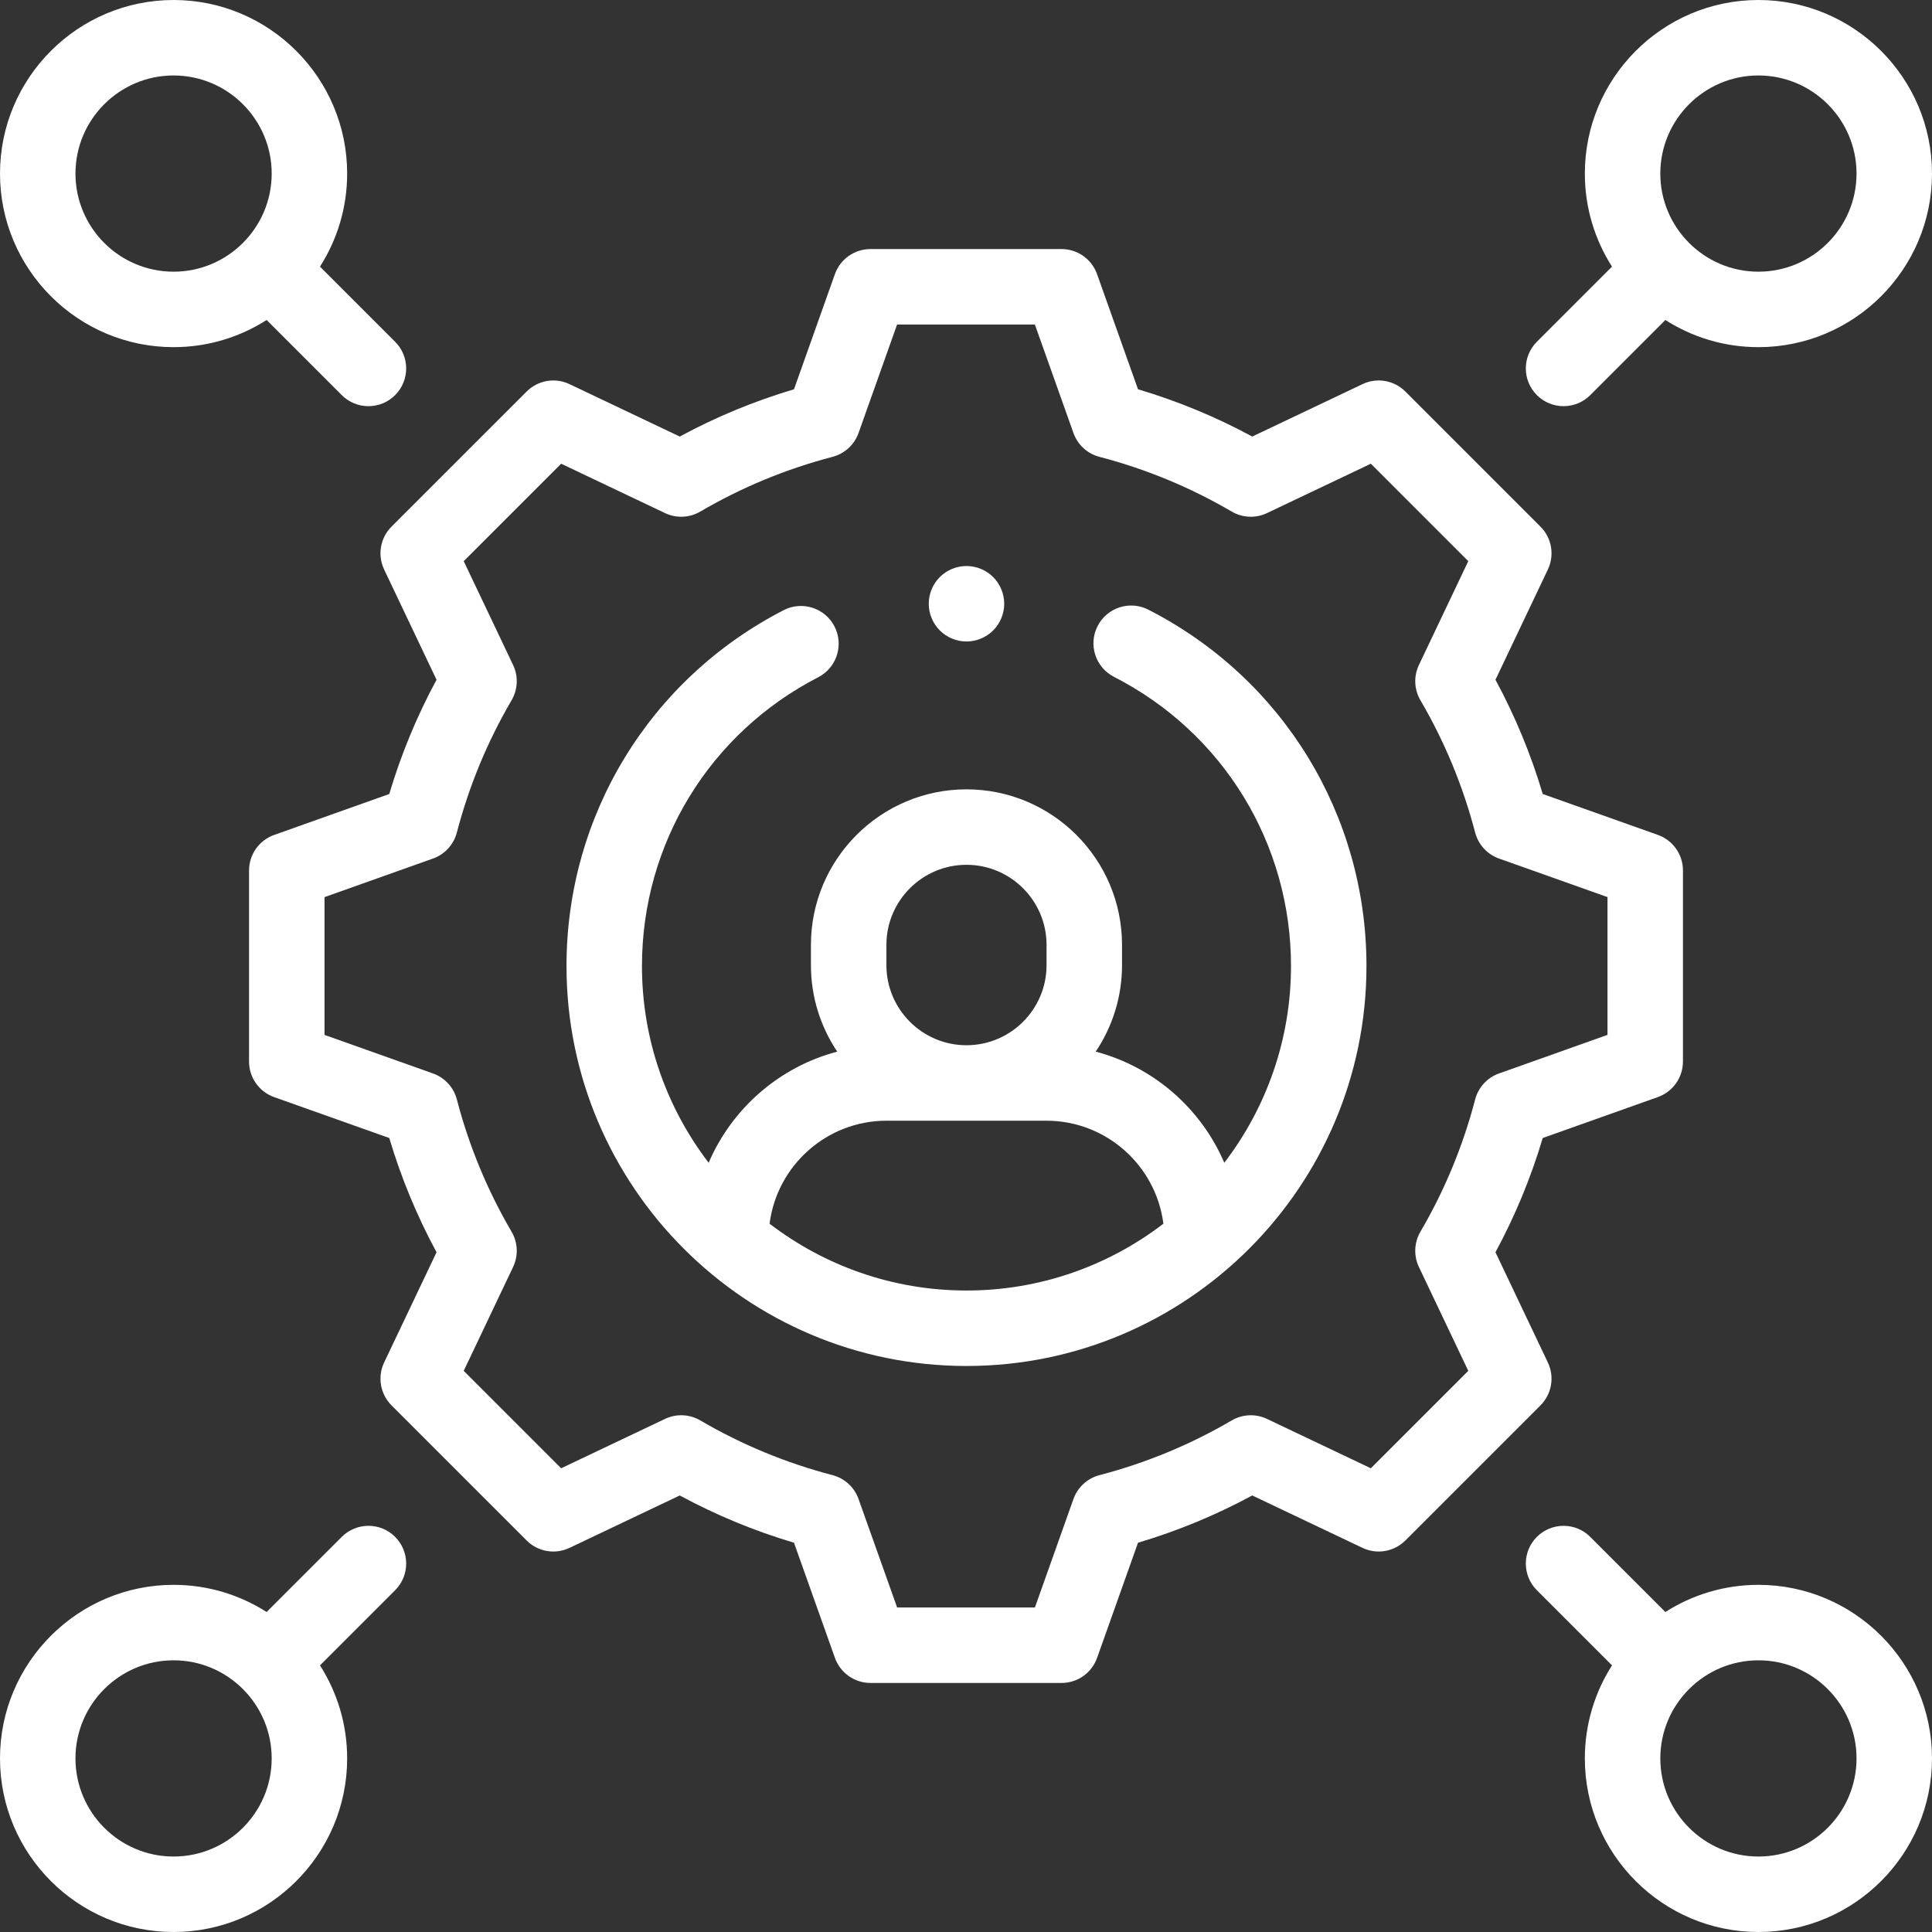 <?xml version="1.0" encoding="UTF-8"?>
<svg width="512px" height="512px" viewBox="0 0 512 512" version="1.1" xmlns="http://www.w3.org/2000/svg" xmlns:xlink="http://www.w3.org/1999/xlink">
    <rect x="0" y="0" width="512" height="512" fill="#333333" stroke="none"/>
    <!-- Generator: Sketch 56.3 (81716) - https://sketch.com -->
    <title>skills 3</title>
    <desc>Created with Sketch.</desc>
    <g id="Page-1" stroke="none" stroke-width="1" fill="none" fill-rule="evenodd">
        <g id="icons-bda" transform="translate(-698, -2080)" fill="#FFFFFF" fill-rule="nonzero">
            <g id="skills-3" transform="translate(698, 2080)">
                <g id="skills-2">
                    <g id="skills">
                        <path d="M410.202,361.077 L396.313,331.859 C401.518,322.239 405.715,312.095 408.84,301.583 L439.351,290.733 C443.337,289.316 446,285.542 446,281.311 L446,230.679 C446,226.447 443.336,222.673 439.348,221.256 L408.839,210.416 C405.714,199.906 401.516,189.76 396.313,180.143 L410.201,150.927 C412.017,147.106 411.232,142.555 408.241,139.563 L372.441,103.76 C369.449,100.767 364.897,99.981 361.077,101.799 L331.859,115.688 C322.24,110.484 312.095,106.287 301.583,103.162 L290.733,72.651 C289.316,68.665 285.542,66.002 281.311,66.002 L230.679,66.002 C226.447,66.002 222.673,68.666 221.256,72.654 L210.416,103.163 C199.905,106.288 189.761,110.485 180.142,115.689 L150.926,101.801 C147.105,99.984 142.554,100.77 139.562,103.761 L103.759,139.561 C100.767,142.553 99.982,147.104 101.798,150.925 L115.687,180.143 C110.482,189.763 106.285,199.907 103.16,210.419 L72.649,221.269 C68.663,222.686 66,226.46 66,230.691 L66,281.323 C66,285.555 68.664,289.329 72.652,290.746 L103.161,301.586 C106.286,312.096 110.484,322.242 115.687,331.859 L101.799,361.075 C99.983,364.896 100.768,369.447 103.759,372.439 L139.559,408.242 C142.551,411.234 147.101,412.02 150.923,410.203 L180.141,396.314 C189.76,401.518 199.905,405.715 210.416,408.84 L221.266,439.351 C222.683,443.337 226.457,446 230.688,446 L281.32,446 C285.552,446 289.326,443.336 290.743,439.348 L301.583,408.839 C312.094,405.714 322.238,401.517 331.857,396.313 L361.073,410.201 C364.895,412.018 369.445,411.232 372.437,408.241 L408.24,372.441 C411.233,369.449 412.018,364.898 410.202,361.077 L410.202,361.077 Z M390.928,291.372 C387.713,303.687 382.834,315.478 376.428,326.417 C374.755,329.274 374.604,332.773 376.025,335.764 L389.108,363.289 L363.286,389.109 L335.763,376.026 C332.773,374.606 329.273,374.756 326.416,376.429 C315.477,382.836 303.686,387.714 291.371,390.929 C288.166,391.766 285.583,394.136 284.474,397.257 L274.262,426 L237.747,426 L227.524,397.253 C226.415,394.133 223.833,391.764 220.628,390.928 C208.313,387.713 196.522,382.834 185.584,376.428 C182.728,374.755 179.228,374.604 176.237,376.025 L148.712,389.109 L122.892,363.287 L135.975,335.764 C137.396,332.774 137.246,329.274 135.572,326.417 C129.165,315.479 124.287,303.688 121.072,291.373 C120.235,288.168 117.865,285.585 114.744,284.476 L86,274.262 L86,237.747 L114.747,227.524 C117.867,226.415 120.236,223.833 121.072,220.628 C124.287,208.313 129.166,196.522 135.572,185.583 C137.245,182.726 137.396,179.227 135.975,176.236 L122.891,148.711 L148.713,122.891 L176.236,135.974 C179.227,137.396 182.727,137.244 185.583,135.571 C196.522,129.164 208.313,124.286 220.628,121.071 C223.833,120.234 226.416,117.864 227.525,114.743 L237.738,86 L274.253,86 L284.476,114.747 C285.585,117.867 288.167,120.236 291.372,121.072 C303.687,124.287 315.478,129.166 326.417,135.572 C329.273,137.245 332.773,137.396 335.764,135.975 L363.289,122.891 L389.109,148.713 L376.026,176.236 C374.605,179.226 374.755,182.726 376.429,185.583 C382.836,196.521 387.714,208.312 390.929,220.627 C391.766,223.832 394.136,226.415 397.257,227.524 L426,237.738 L426,274.253 L397.253,284.476 C394.133,285.585 391.765,288.167 390.928,291.372 Z" id="XMLID_332_"></path>
                        <path d="M46,92 C55.069,92 63.526,89.351 70.659,84.802 L90.569,104.712 C92.522,106.665 95.081,107.641 97.64,107.641 C100.199,107.641 102.759,106.665 104.711,104.712 C108.616,100.807 108.616,94.475 104.711,90.569 L84.801,70.659 C89.351,63.526 92,55.069 92,46 C92,20.636 71.364,-7.10542736e-15 46,-7.10542736e-15 C20.636,-7.10542736e-15 -1.42108547e-14,20.636 -1.42108547e-14,46 C-1.42108547e-14,71.364 20.636,92 46,92 Z M46,20 C60.336,20 72,31.664 72,46 C72,60.336 60.336,72 46,72 C31.664,72 20,60.336 20,46 C20,31.664 31.664,20 46,20 Z" id="XMLID_335_"></path>
                        <path d="M466,420 C456.931,420 448.474,422.649 441.341,427.198 L421.431,407.288 C417.526,403.383 411.194,403.383 407.288,407.288 C403.383,411.193 403.383,417.525 407.288,421.431 L427.198,441.341 C422.649,448.474 420,456.931 420,466 C420,491.364 440.636,512 466,512 C491.364,512 512,491.364 512,466 C512,440.636 491.364,420 466,420 L466,420 Z M466,492 C451.664,492 440,480.336 440,466 C440,451.664 451.664,440 466,440 C480.336,440 492,451.664 492,466 C492,480.336 480.336,492 466,492 Z" id="XMLID_338_"></path>
                        <path d="M414.359,107.641 C416.918,107.641 419.478,106.665 421.43,104.712 L441.34,84.802 C448.474,89.351 456.931,92 466,92 C491.364,92 512,71.364 512,46 C512,20.636 491.364,0 466,0 C440.636,0 420,20.636 420,46 C420,55.069 422.649,63.526 427.198,70.659 L407.288,90.569 C403.383,94.474 403.383,100.806 407.288,104.712 C409.241,106.665 411.8,107.641 414.359,107.641 Z M466,20 C480.336,20 492,31.664 492,46 C492,60.336 480.336,72 466,72 C451.664,72 440,60.336 440,46 C440,31.664 451.664,20 466,20 Z" id="XMLID_354_"></path>
                        <path d="M90.569,407.288 L70.659,427.198 C63.526,422.649 55.069,420 46,420 C20.636,420 7.10542736e-15,440.636 7.10542736e-15,466 C7.10542736e-15,491.364 20.636,512 46,512 C71.364,512 92,491.364 92,466 C92,456.931 89.351,448.474 84.802,441.341 L104.712,421.431 C108.617,417.526 108.617,411.194 104.712,407.288 C100.807,403.383 94.475,403.383 90.569,407.288 Z M46,492 C31.664,492 20,480.336 20,466 C20,451.664 31.664,440 46,440 C60.336,440 72,451.664 72,466 C72,480.336 60.336,492 46,492 Z" id="XMLID_456_"></path>
                        <path d="M304.327,161.57 C299.409,159.054 293.385,161.003 290.871,165.921 C288.356,170.838 290.304,176.863 295.222,179.377 C324.154,194.172 342.127,223.532 342.127,256.001 C342.127,275.594 335.527,293.668 324.452,308.145 C318.292,293.759 305.733,282.743 290.374,278.693 C294.775,272.137 297.347,264.255 297.347,255.782 L297.347,250.404 C297.347,227.675 278.856,209.184 256.127,209.184 C233.398,209.184 214.907,227.675 214.907,250.404 L214.907,255.782 C214.907,264.255 217.479,272.136 221.88,278.693 C206.521,282.743 193.962,293.759 187.802,308.145 C176.727,293.668 170.127,275.595 170.127,256.001 C170.127,223.628 188.024,194.307 216.834,179.48 C221.745,176.953 223.677,170.923 221.149,166.012 C218.622,161.102 212.593,159.169 207.681,161.697 C172.181,179.968 150.127,216.103 150.127,256.001 C150.127,314.45 197.678,362.001 256.127,362.001 C314.576,362.001 362.127,314.45 362.127,256.001 C362.127,215.985 339.979,179.801 304.327,161.57 L304.327,161.57 Z M234.907,250.402 C234.907,238.701 244.426,229.182 256.127,229.182 C267.828,229.182 277.347,238.701 277.347,250.402 L277.347,255.78 C277.347,267.48 267.828,276.999 256.127,276.999 C244.426,276.999 234.907,267.48 234.907,255.78 L234.907,250.402 Z M203.947,324.297 C205.897,308.927 219.046,297 234.938,297 L277.317,297 C293.208,297 306.358,308.926 308.308,324.297 C293.824,335.389 275.737,342 256.127,342 C236.517,342 218.43,335.389 203.947,324.297 L203.947,324.297 Z" id="XMLID_459_"></path>
                        <path d="M256.13,170 C258.76,170 261.34,168.93 263.2,167.07 C265.06,165.21 266.13,162.63 266.13,160 C266.13,157.37 265.06,154.79 263.2,152.93 C261.34,151.07 258.76,150 256.13,150 C253.49,150 250.92,151.07 249.06,152.93 C247.19,154.79 246.13,157.37 246.13,160 C246.13,162.63 247.19,165.21 249.06,167.07 C250.92,168.93 253.49,170 256.13,170 Z" id="XMLID_461_"></path>
                    </g>
                </g>
            </g>
        </g>
    </g>
</svg>